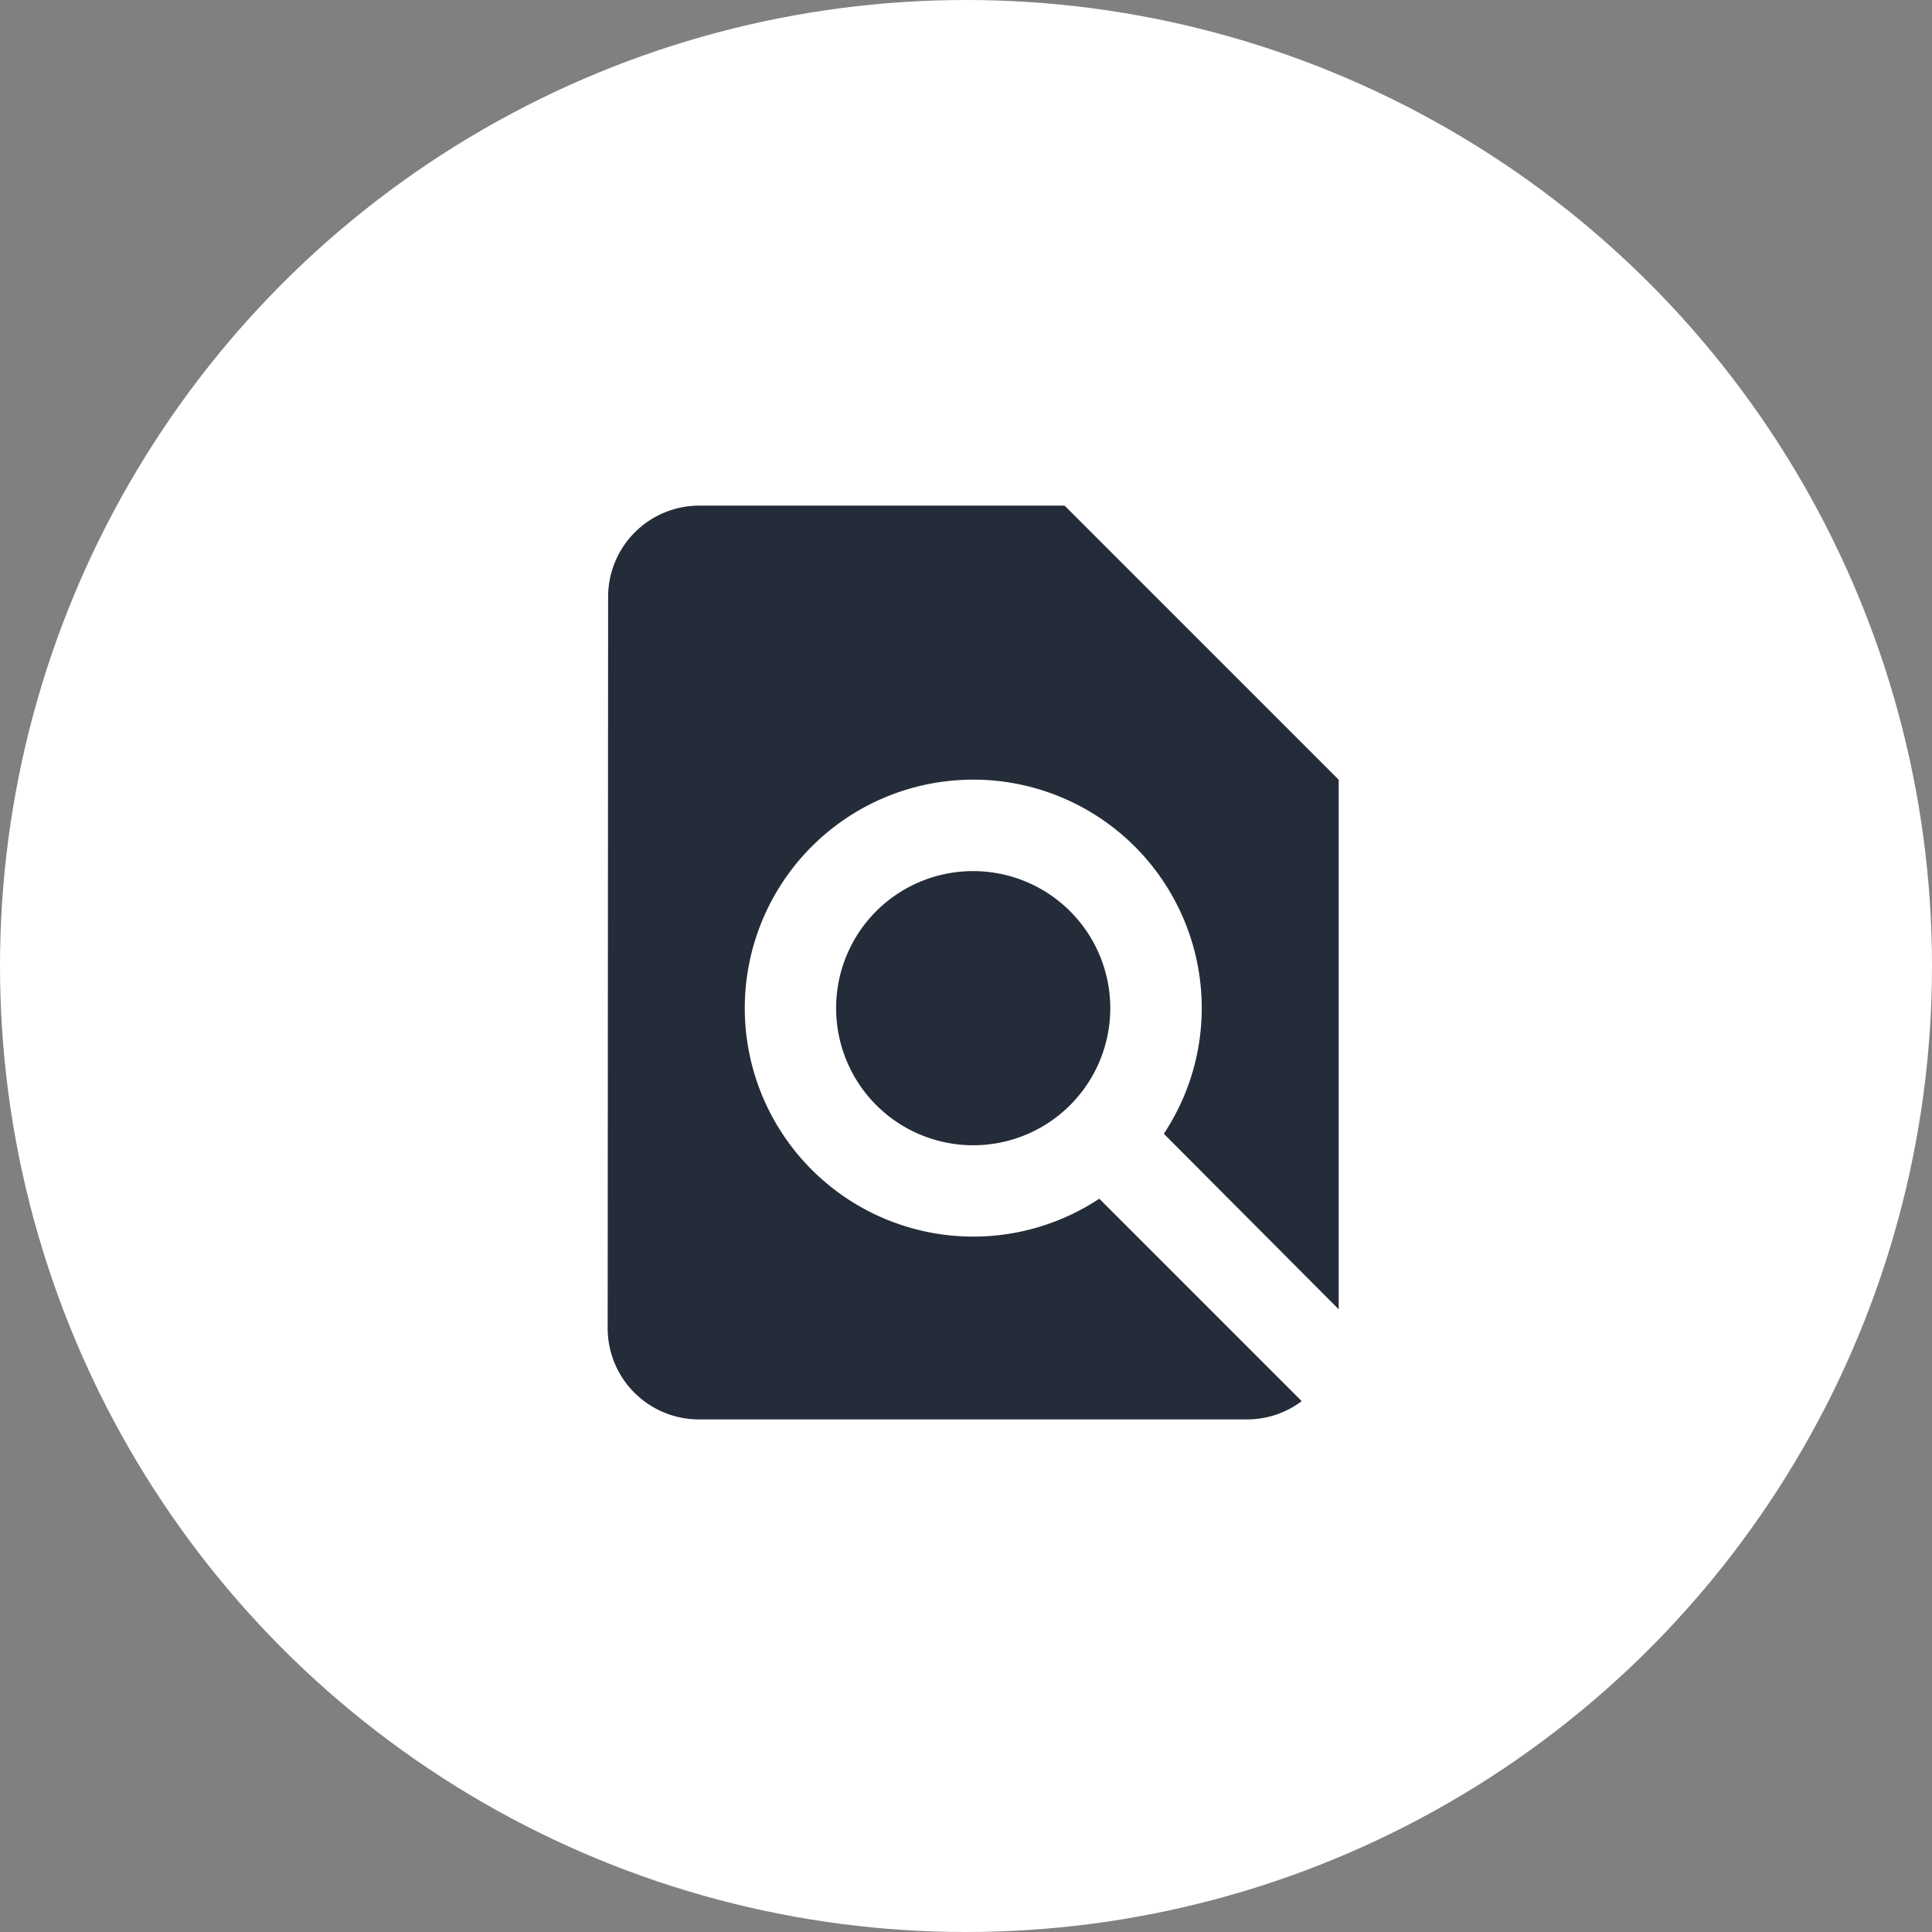 <svg xmlns="http://www.w3.org/2000/svg" width="80" height="80" viewBox="0 0 80 80">
  <rect x="0" y="0" width="80" height="80" fill="#808080" stroke="none"/>
  <g id="Group_2525" data-name="Group 2525" transform="translate(-880 -323)">
    <circle id="Ellipse_69" data-name="Ellipse 69" cx="40" cy="40" r="40" transform="translate(880 323)" fill="#fff"/>
    <g id="find_in_page_black_24dp" transform="translate(897.594 340.152)">
      <path id="Path_1913" data-name="Path 1913" d="M0,0H45.406V45.406H0Z" fill="none"/>
      <path id="Path_1914" data-name="Path 1914" d="M34.271,35.279V13.352L22.919,2H7.784A3.779,3.779,0,0,0,4.019,5.784L4,36.055a3.779,3.779,0,0,0,3.765,3.784H30.487a3.75,3.75,0,0,0,2.251-.757L24.357,30.7A9.461,9.461,0,1,1,28.6,22.811a9.419,9.419,0,0,1-1.57,5.2ZM13.46,22.811a5.676,5.676,0,1,0,5.676-5.676A5.668,5.668,0,0,0,13.46,22.811Z" transform="translate(3.568 1.784)" fill="#242c39"/>
    </g>
  </g>
</svg>

